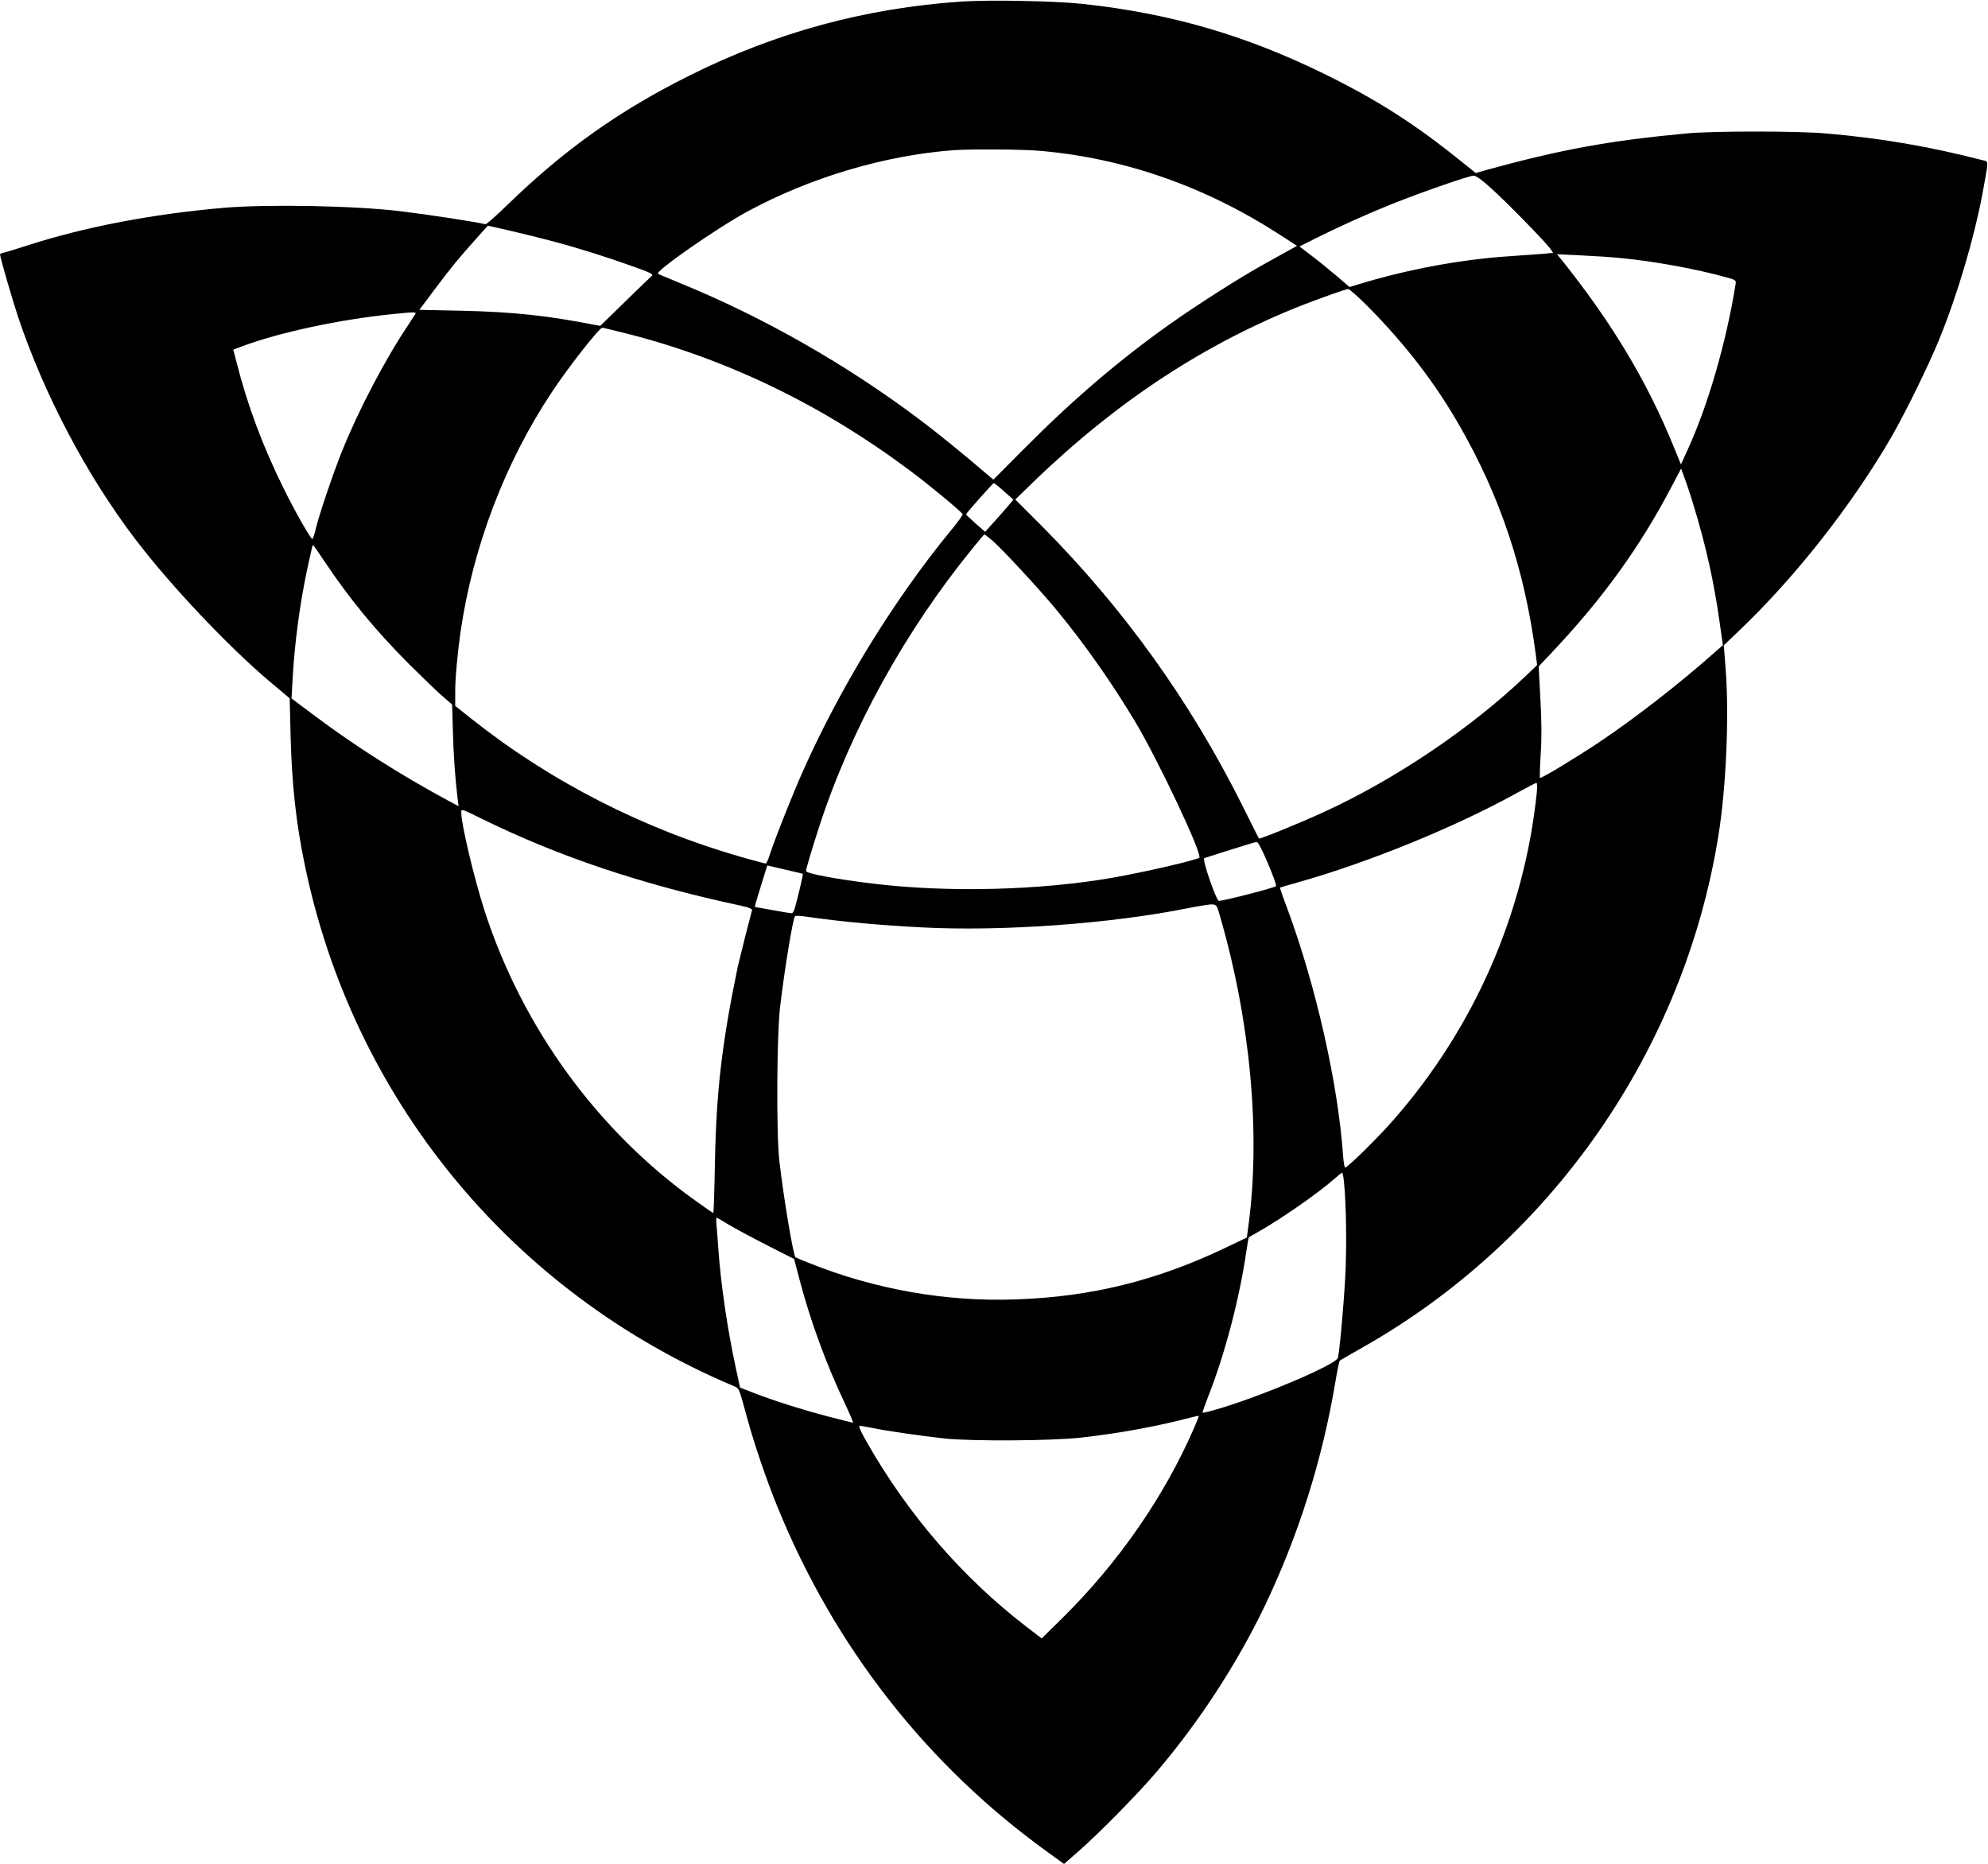 <?xml version="1.0" standalone="no"?>
<!DOCTYPE svg PUBLIC "-//W3C//DTD SVG 20010904//EN"
 "http://www.w3.org/TR/2001/REC-SVG-20010904/DTD/svg10.dtd">
<svg version="1.0" xmlns="http://www.w3.org/2000/svg"
 width="1280pt" height="1200pt" viewBox="0 0 1280 1200"
 preserveAspectRatio="xMidYMid meet">
<g transform="translate(0,1200) scale(0.1,-0.1)"
fill="#000000" stroke="none">
<path d="M6190 11990 c-622 -43 -1193 -198 -1750 -476 -456 -228 -804 -475
-1175 -835 -71 -69 -134 -125 -140 -123 -36 12 -366 62 -545 84 -302 36 -857
46 -1140 22 -466 -41 -894 -123 -1266 -243 -71 -23 -139 -44 -152 -46 -12 -3
-22 -8 -22 -10 0 -18 78 -288 116 -402 168 -501 442 -1022 758 -1436 225 -296
600 -692 866 -916 l125 -105 6 -239 c8 -312 35 -563 90 -827 309 -1509 1328
-2752 2751 -3357 51 -22 40 2 103 -226 43 -157 121 -386 190 -555 367 -903
962 -1664 1741 -2225 l105 -76 97 85 c126 110 385 373 498 507 273 320 516
693 695 1064 221 462 374 948 459 1459 11 66 23 123 27 126 5 4 67 39 138 80
1223 688 2079 1918 2300 3305 49 305 69 764 46 1065 l-12 155 94 90 c366 348
731 813 987 1255 91 158 242 467 308 630 118 291 223 649 276 931 42 231 42
207 -1 218 -336 87 -654 142 -1008 172 -180 16 -733 16 -895 0 -501 -47 -808
-103 -1292 -236 l-66 -19 -94 75 c-298 241 -543 397 -883 564 -508 249 -990
389 -1555 450 -173 19 -605 27 -780 15z m505 -961 c544 -47 1067 -230 1548
-542 l108 -70 -58 -32 c-32 -18 -103 -57 -158 -88 -156 -86 -429 -261 -603
-384 -331 -235 -626 -488 -941 -805 l-195 -196 -31 26 c-173 148 -316 264
-447 363 -468 352 -1003 657 -1534 874 -76 32 -143 59 -147 62 -24 14 376 293
577 402 405 219 883 361 1326 394 109 8 445 6 555 -4z m2908 -243 c102 -92
344 -340 377 -385 l20 -29 -62 -6 c-35 -3 -135 -10 -223 -16 -306 -20 -656
-85 -963 -179 l-63 -19 -80 69 c-45 38 -117 97 -162 131 l-80 61 99 50 c147
74 333 158 495 223 185 74 497 183 527 183 14 1 55 -28 115 -83z m-6042 -340
c162 -43 347 -101 522 -164 99 -35 125 -48 115 -57 -7 -6 -85 -81 -173 -167
l-160 -156 -45 8 c-295 58 -513 81 -832 89 l-288 6 101 135 c105 140 156 202
272 331 l68 76 142 -32 c78 -18 203 -49 278 -69z m6869 -107 c216 -20 494 -71
687 -125 58 -16 62 -19 58 -43 -61 -378 -178 -782 -310 -1069 l-42 -92 -48
117 c-172 422 -400 800 -722 1202 l-28 34 150 -7 c83 -4 197 -11 255 -17z
m-1619 -316 c244 -248 428 -488 586 -763 264 -460 420 -929 492 -1479 l8 -63
-71 -68 c-355 -339 -844 -669 -1306 -880 -150 -69 -409 -174 -414 -169 -2 2
-50 99 -108 215 -335 669 -760 1262 -1285 1792 l-176 176 124 120 c535 516
1105 889 1734 1135 130 50 269 99 285 100 8 1 67 -52 131 -116z m-6137 -45
c-4 -7 -24 -38 -44 -68 -152 -226 -325 -557 -431 -823 -55 -137 -142 -395
-164 -484 -9 -40 -20 -73 -24 -73 -11 0 -118 188 -187 330 -134 271 -232 534
-302 812 l-20 77 56 21 c244 91 632 174 982 209 130 13 142 13 134 -1z m1367
-127 c645 -165 1253 -459 1814 -878 128 -95 338 -269 343 -284 2 -5 -34 -55
-81 -111 -366 -447 -708 -1005 -949 -1547 -67 -151 -174 -420 -208 -523 -12
-38 -25 -68 -29 -68 -5 0 -71 18 -147 39 -639 182 -1239 488 -1751 895 l-102
81 0 90 c-1 79 15 252 34 385 80 548 285 1089 588 1545 109 165 306 415 325
415 5 0 78 -18 163 -39z m6865 -1110 c77 -252 130 -490 165 -740 l22 -155 -49
-43 c-227 -202 -515 -426 -748 -582 -153 -102 -375 -236 -381 -230 -2 3 0 72
5 154 7 101 6 217 -2 357 l-11 207 111 118 c308 330 541 653 739 1029 l67 127
23 -63 c13 -34 40 -115 59 -179z m-4441 95 l60 -53 -37 -44 c-21 -24 -62 -71
-91 -103 l-54 -60 -62 54 c-33 30 -61 56 -61 58 0 7 173 202 179 202 3 0 33
-24 66 -54z m-77 -315 c60 -51 306 -316 413 -446 180 -218 356 -468 507 -720
152 -254 435 -855 414 -877 -15 -15 -348 -92 -552 -128 -472 -83 -1069 -98
-1550 -39 -240 29 -430 65 -430 81 0 16 36 136 87 293 204 624 551 1252 987
1787 39 48 72 87 74 87 2 1 24 -17 50 -38z m-4297 -138 c162 -242 326 -441
543 -659 89 -88 187 -183 219 -210 l58 -50 5 -169 c4 -159 15 -310 30 -433 l7
-53 -69 37 c-307 166 -597 350 -853 542 l-154 115 7 126 c13 235 48 493 96
716 31 142 32 145 36 145 2 0 36 -48 75 -107z m7804 -1485 c-81 -781 -404
-1517 -924 -2110 -97 -111 -287 -298 -310 -306 -4 -1 -11 37 -14 85 -33 460
-174 1084 -358 1582 -28 73 -49 135 -47 136 2 2 55 17 118 35 452 127 1018
358 1415 579 61 33 114 61 118 61 4 0 5 -28 2 -62z m-6790 -171 c491 -241
1022 -420 1655 -556 62 -13 84 -22 82 -32 -2 -8 -22 -84 -44 -169 -21 -85 -43
-173 -48 -195 -103 -498 -138 -802 -147 -1267 -3 -175 -8 -318 -10 -318 -3 0
-55 36 -116 80 -630 450 -1113 1114 -1356 1863 -67 207 -151 559 -151 634 0
27 -2 27 135 -40z m5058 -284 c32 -75 56 -142 53 -148 -3 -9 -334 -95 -368
-95 -17 0 -110 270 -94 275 6 2 81 26 166 53 85 27 162 50 170 51 10 1 34 -44
73 -136z m-3073 -50 c41 -9 77 -18 79 -19 3 -3 -22 -113 -50 -216 -5 -21 -15
-38 -22 -38 -7 0 -61 9 -121 20 -60 11 -111 20 -113 20 -5 0 -4 6 41 151 l36
117 38 -9 c20 -5 71 -17 112 -26z m2767 -298 c194 -671 260 -1390 182 -1981
l-11 -82 -136 -65 c-444 -212 -863 -316 -1347 -333 -453 -17 -913 64 -1340
236 -44 17 -81 33 -83 35 -15 14 -77 386 -104 620 -20 171 -17 811 5 995 30
250 82 566 96 581 3 4 33 3 66 -2 228 -33 466 -55 750 -70 521 -27 1222 24
1720 125 66 13 133 24 150 23 28 -2 31 -6 52 -82z m796 -1702 c15 -140 19
-433 8 -623 -11 -201 -37 -478 -47 -513 -13 -42 -458 -233 -753 -323 -63 -19
-116 -32 -118 -30 -2 2 14 48 35 102 106 267 201 625 246 932 7 51 15 94 17
96 2 2 27 16 54 31 159 90 395 255 500 348 22 20 43 36 46 37 4 0 9 -26 12
-57z m-3966 -275 c38 -23 149 -83 247 -133 l179 -91 34 -129 c70 -268 172
-546 291 -797 33 -71 58 -128 54 -128 -4 0 -76 18 -160 40 -171 45 -354 103
-482 153 l-85 33 -27 125 c-54 247 -98 549 -113 769 -3 47 -8 111 -11 143 -3
31 -3 57 0 57 3 0 36 -19 73 -42z m3002 -1310 c-194 -446 -487 -868 -848
-1225 l-134 -132 -99 76 c-409 314 -764 724 -1028 1190 -38 66 -54 103 -45
103 7 0 44 -6 82 -14 86 -18 312 -51 468 -68 176 -18 691 -15 875 6 250 28
498 74 705 129 28 7 51 12 53 11 2 -1 -11 -35 -29 -76z"/>
</g>
</svg>
